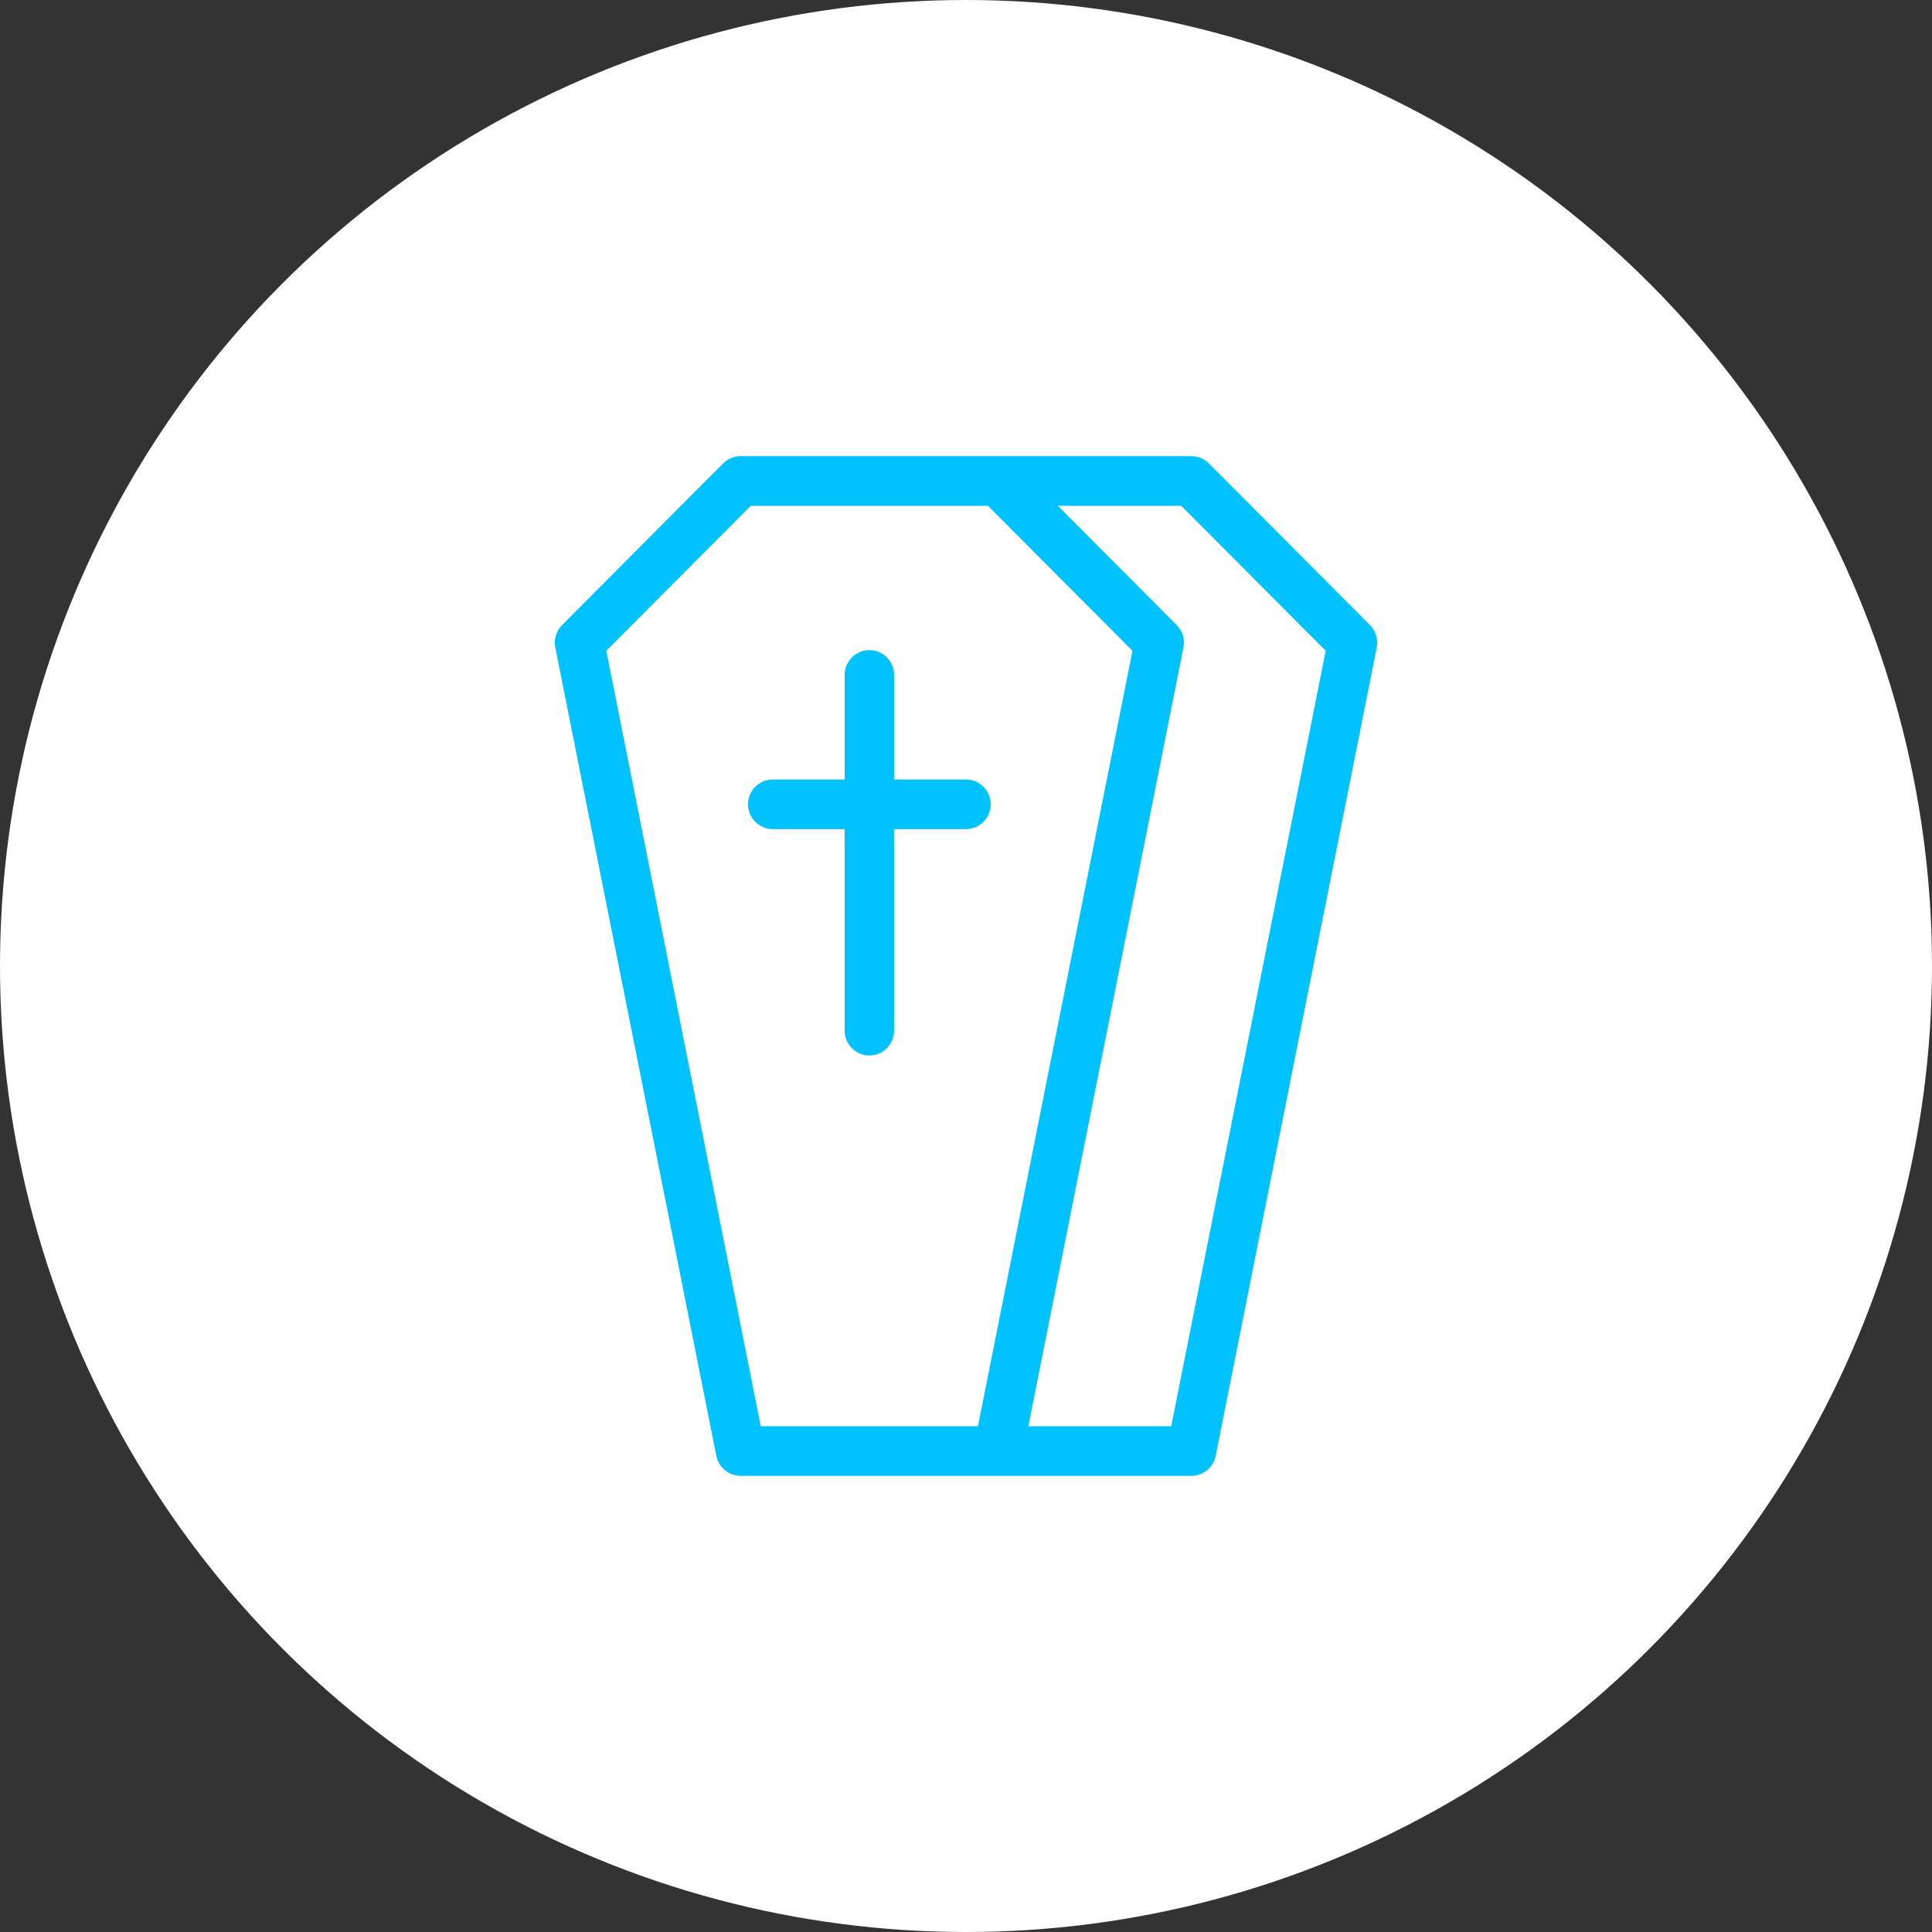 <?xml version="1.0" encoding="utf-8"?>
<!-- Generator: Adobe Illustrator 24.1.2, SVG Export Plug-In . SVG Version: 6.00 Build 0)  -->
<svg version="1.1" id="Livello_1" xmlns="http://www.w3.org/2000/svg" xmlns:xlink="http://www.w3.org/1999/xlink" x="0px" y="0px"
	 width="45px" height="45px" viewBox="0 0 45 45" style="enable-background:new 0 0 45 45;" xml:space="preserve">
<rect x="0" y="0" width="45" height="45" fill="#333333" stroke="none"/>
<style type="text/css">
	.st0{fill:#FFFFFF;}
	.st1{fill:none;stroke:#00C2FF;stroke-linecap:round;stroke-linejoin:round;stroke-miterlimit:10;}
	.st2{fill:none;stroke:#00C2FF;stroke-linecap:round;stroke-linejoin:round;}
	.st3{fill:#00C2FF;}
	.st4{fill:none;stroke:#00C2FF;stroke-linecap:round;stroke-linejoin:round;stroke-miterlimit:10;stroke-dasharray:1,3;}
</style>
<g>
	<g>
		<circle class="st0" cx="22.5" cy="22.5" r="22.5"/>
	</g>
	<g>
		<path class="st3" d="M28.158,10.794C28.051,10.687,27.903,10.625,27.751,10.625H17.249
			c-0.151,0-0.299,0.062-0.407,0.169l-3.751,3.766
			c-0.136,0.137-0.195,0.332-0.157,0.522l3.751,18.828
			C16.738,34.18,16.976,34.375,17.249,34.375h10.503c0.273,0,0.51-0.195,0.564-0.465
			l3.751-18.828c0.038-0.19-0.021-0.385-0.157-0.522L28.158,10.794z M17.72,33.219
			l-3.598-18.06l3.365-3.377h5.525l3.365,3.377l-0.013,0.065L22.778,33.219H17.72z
			 M30.865,15.224L27.28,33.219h-3.328l3.613-18.137
			c0.038-0.19-0.021-0.385-0.157-0.522L24.64,11.781h2.873l3.365,3.377
			L30.865,15.224z"/>
		<path class="st3" d="M22.5,18.156h-1.675v-2.435c0-0.319-0.258-0.578-0.575-0.578
			s-0.576,0.259-0.576,0.578V18.156h-1.675c-0.317,0-0.576,0.259-0.576,0.578
			s0.258,0.578,0.576,0.578h1.675v4.694c0,0.319,0.258,0.578,0.576,0.578
			s0.575-0.259,0.575-0.578V19.312H22.5c0.317,0,0.575-0.259,0.575-0.578
			S22.817,18.156,22.5,18.156z"/>
	</g>
</g>
</svg>
